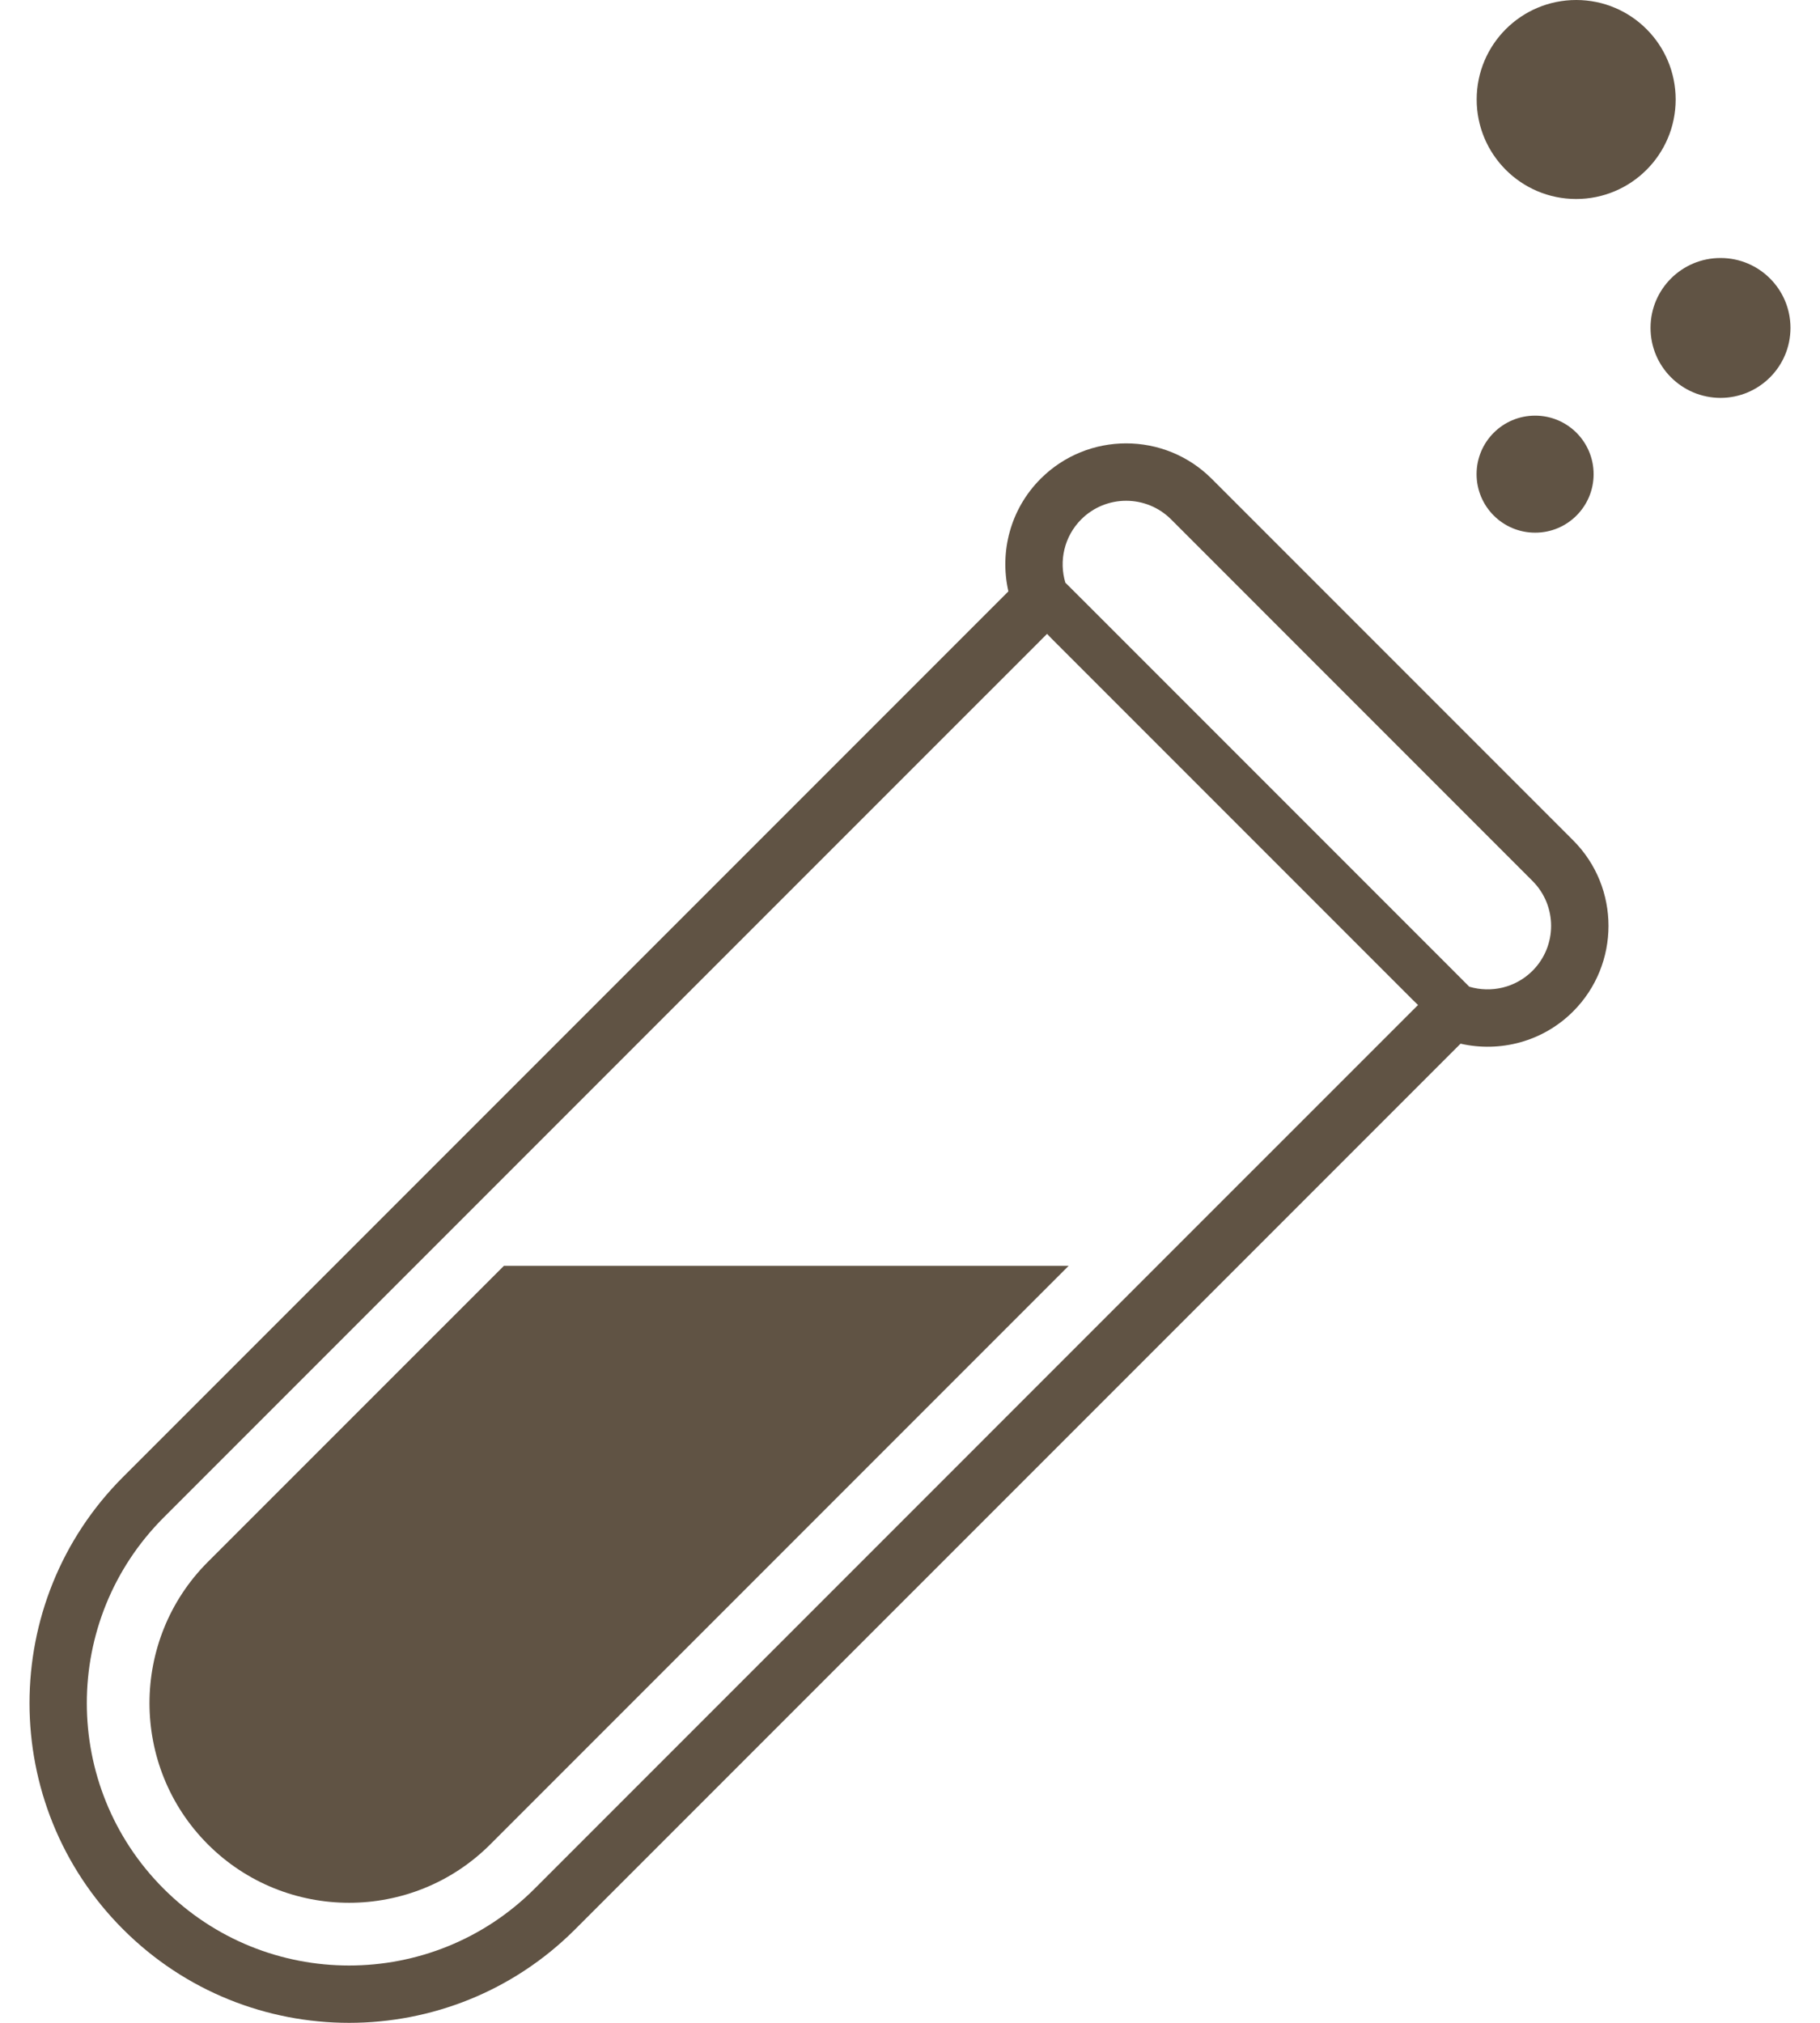 <svg xmlns="http://www.w3.org/2000/svg" fill="none" viewBox="0 0 36 40" height="40" width="36">
<path fill="#605344" d="M31.18 1.50323e-06C30.092 -0.001 29.21 0.878 29.209 1.966C29.208 3.052 30.088 3.934 31.175 3.935C32.261 3.936 33.144 3.056 33.145 1.969C33.145 0.882 32.267 0.001 31.18 1.50323e-06Z"></path>
<path fill="#605344" d="M31.522 9.377C31.522 8.737 31.005 8.219 30.366 8.219C29.726 8.218 29.208 8.736 29.207 9.375C29.207 10.015 29.725 10.533 30.364 10.533C31.004 10.535 31.522 10.016 31.522 9.377Z"></path>
<path fill="#605344" d="M34.034 5.102C33.27 5.1 32.648 5.718 32.648 6.482C32.647 7.248 33.267 7.866 34.031 7.868C34.794 7.868 35.416 7.25 35.416 6.485C35.417 5.722 34.798 5.102 34.034 5.102Z"></path>
<path fill="#605344" d="M4.112 30.885C2.572 32.425 2.572 34.931 4.112 36.471C5.652 38.011 8.158 38.011 9.698 36.471L21.138 25.031H9.967L4.112 30.885Z"></path>
<path fill="#605344" d="M23.967 9.467C23.034 8.534 21.517 8.534 20.584 9.467C19.981 10.07 19.769 10.918 19.946 11.694L19.793 11.847L2.434 29.206C-0.033 31.672 -0.033 35.684 2.434 38.15C4.899 40.617 8.912 40.617 11.377 38.15L28.737 20.791L28.89 20.638C29.666 20.815 30.514 20.603 31.117 20C32.049 19.067 32.05 17.55 31.117 16.617L23.967 9.467ZM27.831 20.091L23.34 24.581L10.575 37.347C8.548 39.373 5.263 39.373 3.236 37.347C1.211 35.321 1.211 32.036 3.236 30.009L15.939 17.306L20.493 12.753L20.711 12.534C20.741 12.567 20.772 12.599 20.803 12.63L27.953 19.78C27.984 19.812 28.017 19.843 28.049 19.873L27.831 20.091ZM30.313 19.197C29.974 19.535 29.491 19.639 29.062 19.511L28.737 19.185L21.399 11.847L21.073 11.522C20.944 11.093 21.049 10.609 21.387 10.27C21.878 9.78 22.673 9.78 23.164 10.27L30.313 17.42C30.804 17.911 30.804 18.706 30.313 19.197Z"></path>
</svg>

